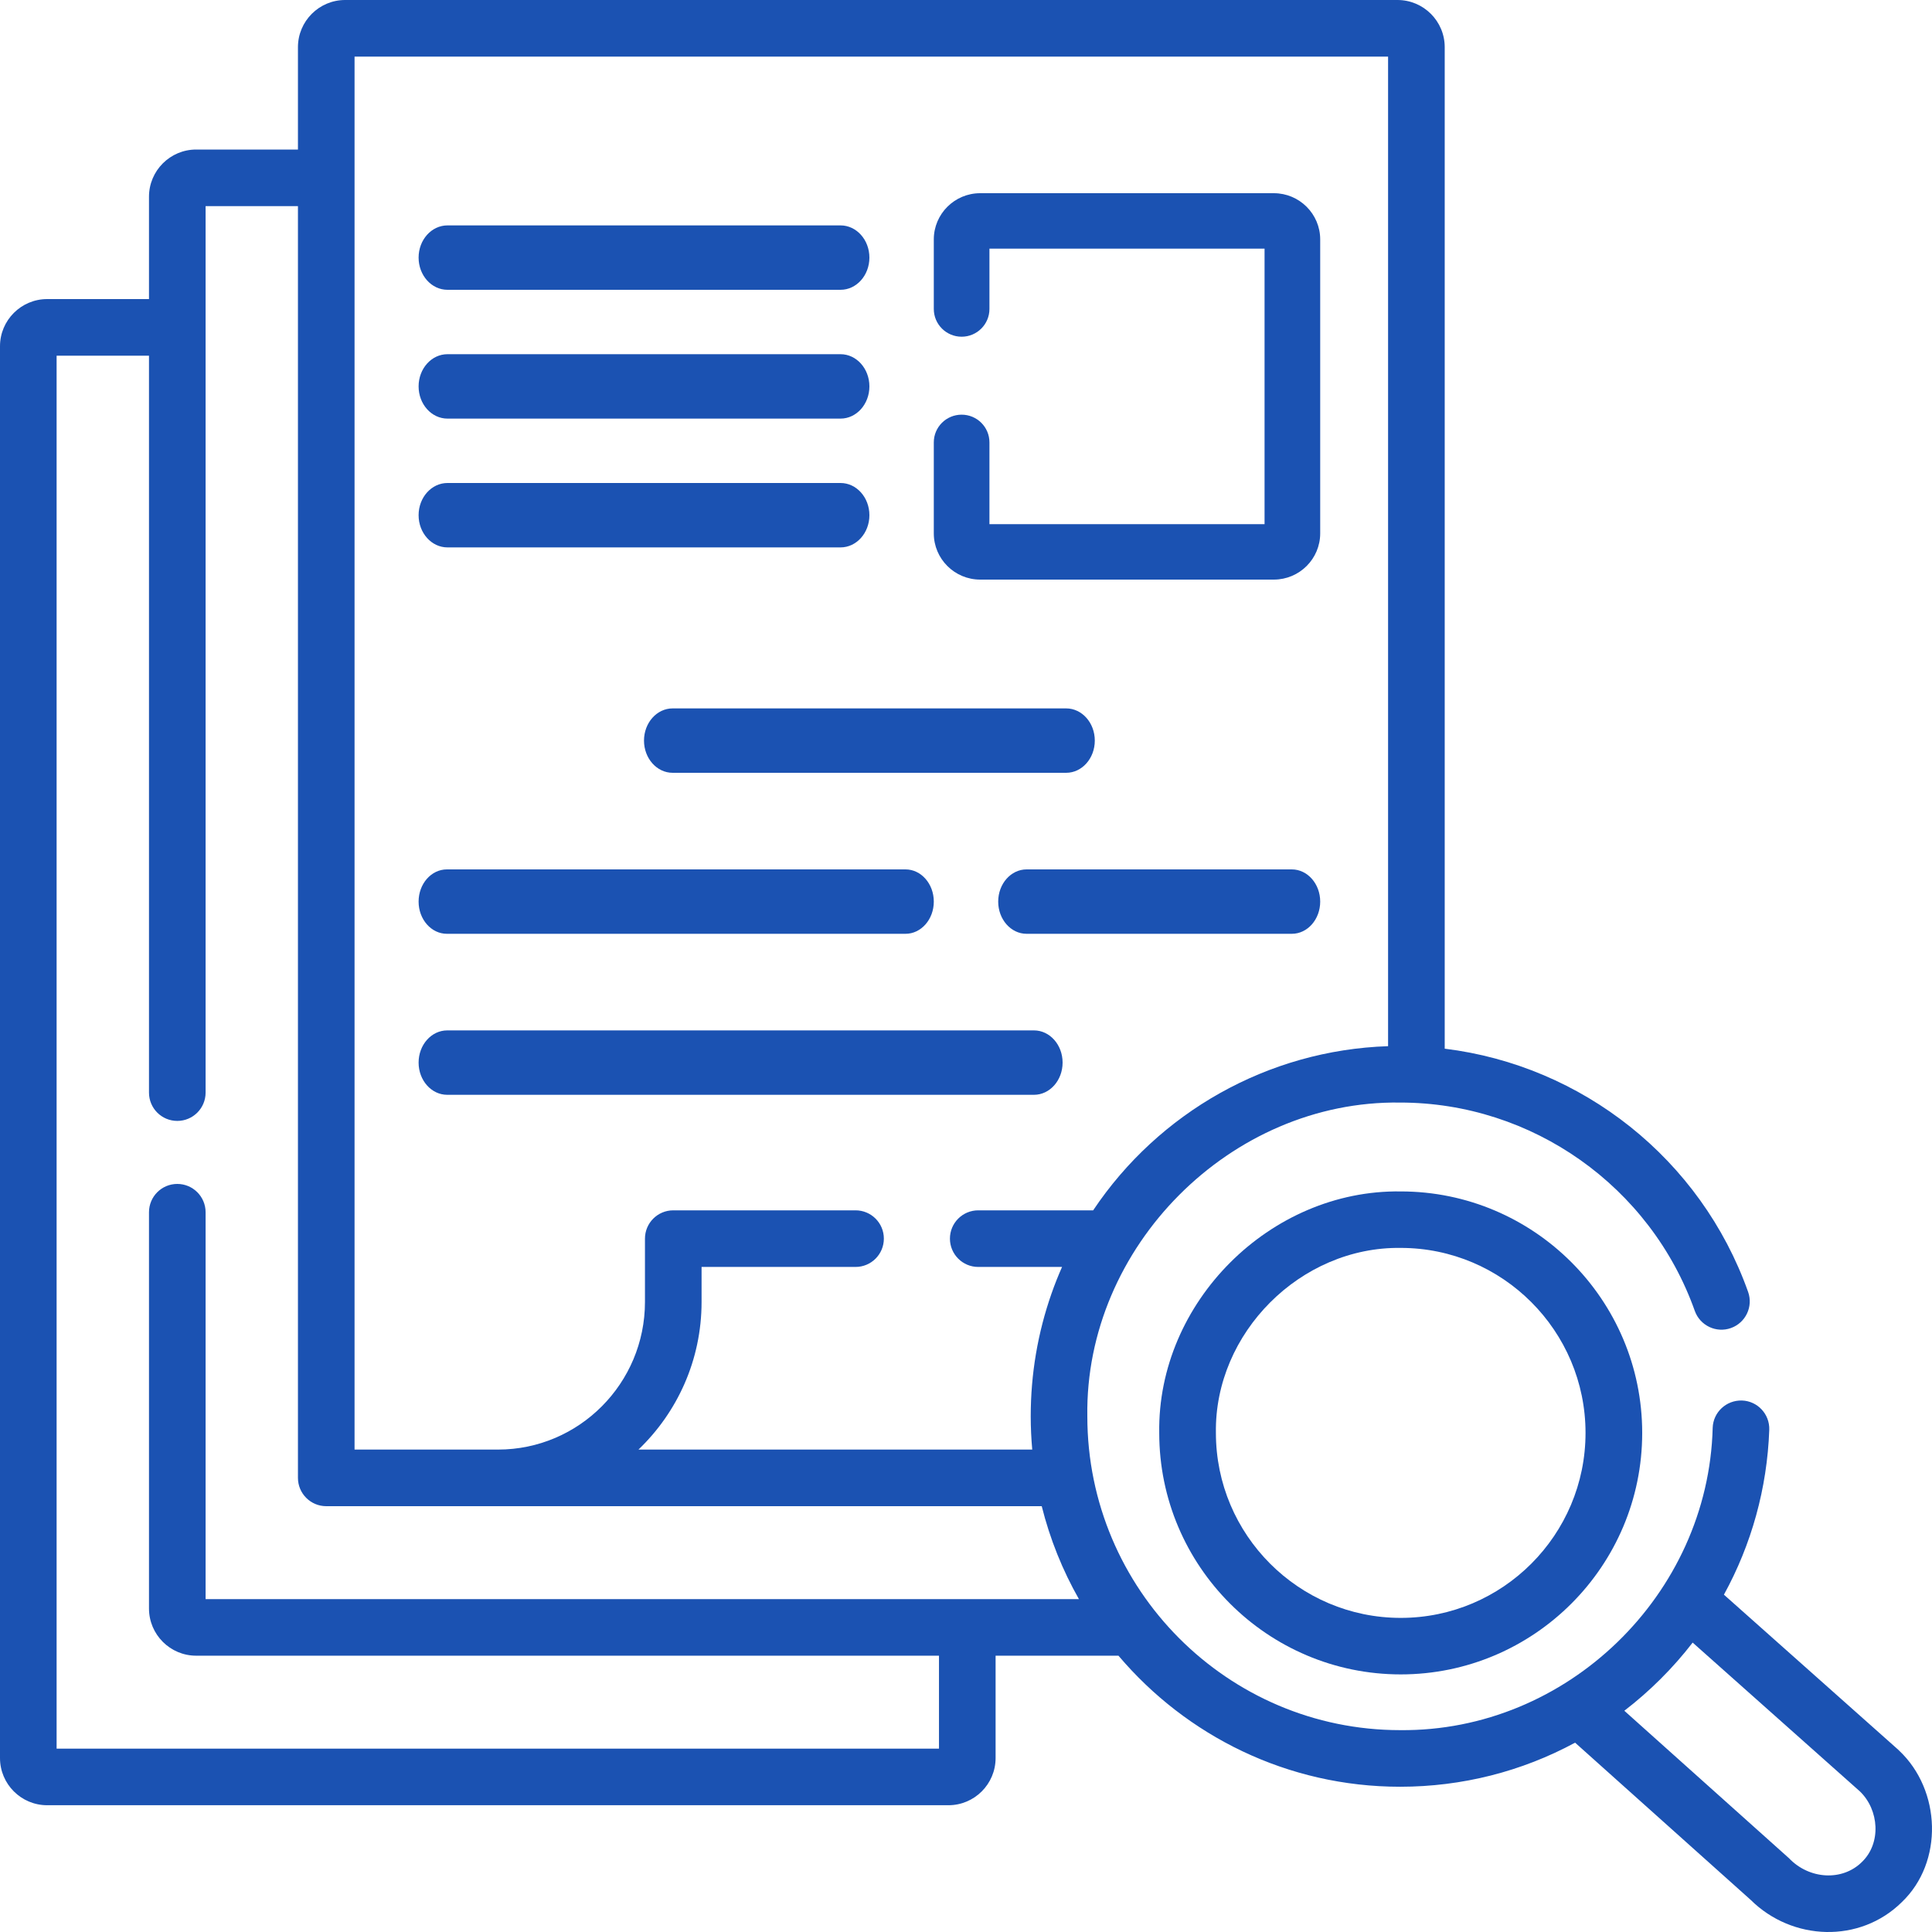 
<svg  viewBox="0 0 60 60" fill="none" xmlns="http://www.w3.org/2000/svg">
<path d="M30.44 18H39.56C40.354 18 41 17.356 41 16.565V7.435C41 6.644 40.354 6 39.56 6H30.44C29.646 6 29 6.644 29 7.435V9.595C29 10.071 29.387 10.457 29.864 10.457C30.341 10.457 30.728 10.071 30.728 9.595V7.722H39.272V16.278H30.728V13.739C30.728 13.263 30.341 12.878 29.864 12.878C29.387 12.878 29 13.263 29 13.739V16.565C29 17.356 29.646 18 30.44 18Z" fill="#1B52B2"/>
<path d="M13.896 17H26.104C26.599 17 27 16.552 27 16C27 15.448 26.599 15 26.104 15H13.896C13.401 15 13 15.448 13 16C13 16.552 13.401 17 13.896 17Z" fill="#1B52B2"/>
<path d="M34 23C34 22.448 33.602 22 33.111 22H20.889C20.398 22 20 22.448 20 23C20 23.552 20.398 24 20.889 24H33.111C33.602 24 34 23.552 34 23Z" fill="#1B52B2"/>
<path d="M13.896 13H26.104C26.599 13 27 12.552 27 12C27 11.448 26.599 11 26.104 11H13.896C13.401 11 13 11.448 13 12C13 12.552 13.401 13 13.896 13Z" fill="#1B52B2"/>
<path d="M13.896 9H26.104C26.599 9 27 8.552 27 8C27 7.448 26.599 7 26.104 7H13.896C13.401 7 13 7.448 13 8C13 8.552 13.401 9 13.896 9Z" fill="#1B52B2"/>
<path d="M13.888 34H32.112C32.602 34 33 33.552 33 33C33 32.448 32.602 32 32.112 32H13.888C13.398 32 13 32.448 13 33C13 33.552 13.398 34 13.888 34Z" fill="#1B52B2"/>
<path d="M13.878 29H28.122C28.607 29 29 28.552 29 28C29 27.448 28.607 27 28.122 27H13.878C13.393 27 13 27.448 13 28C13 28.552 13.393 29 13.878 29Z" fill="#1B52B2"/>
<path d="M40.119 27H31.881C31.394 27 31 27.448 31 28C31 28.552 31.394 29 31.881 29H40.119C40.606 29 41 28.552 41 28C41 27.448 40.605 27 40.119 27Z" fill="#1B52B2"/>
<path fill-rule="evenodd" clip-rule="evenodd" d="M58.948 54.336C58.959 54.346 58.97 54.356 58.98 54.367C60.285 55.597 60.364 57.829 59.063 59.072C57.763 60.356 55.663 60.285 54.367 59.001L48.916 54.12C47.264 55.014 45.406 55.489 43.482 55.489C39.98 55.489 36.841 53.907 34.735 51.419H30.919V54.598C30.919 55.406 30.262 56.063 29.454 56.063H1.465C0.657 56.063 0 55.406 0 54.598V10.752C0 9.945 0.657 9.288 1.465 9.288H4.627V6.109C4.627 5.301 5.284 4.644 6.092 4.644H9.253V1.465C9.253 0.657 9.91 0 10.718 0H43.401C44.209 0 44.867 0.657 44.867 1.465V32.568C49.134 33.09 52.821 35.993 54.289 40.121C54.452 40.578 54.213 41.081 53.755 41.244C53.299 41.407 52.795 41.167 52.633 40.71C51.257 36.841 47.579 34.241 43.482 34.241C38.222 34.166 33.687 38.72 33.768 43.986C33.768 49.36 38.126 53.731 43.482 53.731C48.67 53.783 53.056 49.519 53.189 44.341C53.206 43.856 53.612 43.48 54.099 43.494C54.584 43.511 54.963 43.919 54.946 44.404C54.881 46.222 54.393 47.967 53.538 49.524L58.948 54.336ZM43.108 1.758H11.011V45.018H15.466C17.983 45.018 20.03 42.961 20.03 40.433V38.467C20.03 37.981 20.424 37.588 20.909 37.588H26.57C27.056 37.588 27.449 37.981 27.449 38.467C27.449 38.952 27.056 39.346 26.57 39.346H21.788V40.433C21.788 42.235 21.035 43.862 19.828 45.018H32.057C32.027 44.678 32.01 44.334 32.01 43.986C32.01 42.676 32.228 41.391 32.658 40.166C32.756 39.886 32.865 39.613 32.983 39.346H30.38C29.894 39.346 29.501 38.952 29.501 38.467C29.501 37.981 29.894 37.588 30.38 37.588H33.949C35.978 34.554 39.373 32.612 43.108 32.49V1.758ZM6.385 49.661V37.647C6.385 37.162 5.991 36.768 5.506 36.768C5.02 36.768 4.627 37.162 4.627 37.647V49.954C4.627 50.762 5.284 51.419 6.092 51.419H29.161V54.305H1.758V11.046H4.627V33.932C4.627 34.418 5.02 34.811 5.506 34.811C5.991 34.811 6.385 34.418 6.385 33.932V6.402H9.253V45.897C9.253 46.382 9.647 46.776 10.132 46.776H32.352C32.607 47.798 32.999 48.767 33.507 49.662H6.385V49.661ZM55.557 57.707C56.185 58.368 57.217 58.43 57.825 57.824C58.429 57.242 58.36 56.21 57.761 55.633L52.567 51.012C51.962 51.798 51.234 52.524 50.445 53.129L55.557 57.707Z" fill="#1B52B2"/>
<path fill-rule="evenodd" clip-rule="evenodd" d="M36.001 44.5C35.939 40.447 39.441 36.943 43.501 37.001C47.636 37.001 51 40.365 51 44.5C51 48.636 47.636 52 43.501 52C39.365 52 36.001 48.636 36.001 44.5ZM37.761 44.5C37.761 47.668 40.336 50.245 43.501 50.245C46.666 50.245 49.24 47.668 49.24 44.5C49.24 41.333 46.665 38.755 43.501 38.755C40.392 38.712 37.712 41.396 37.761 44.5Z" fill="#1B52B2"/>
</svg>